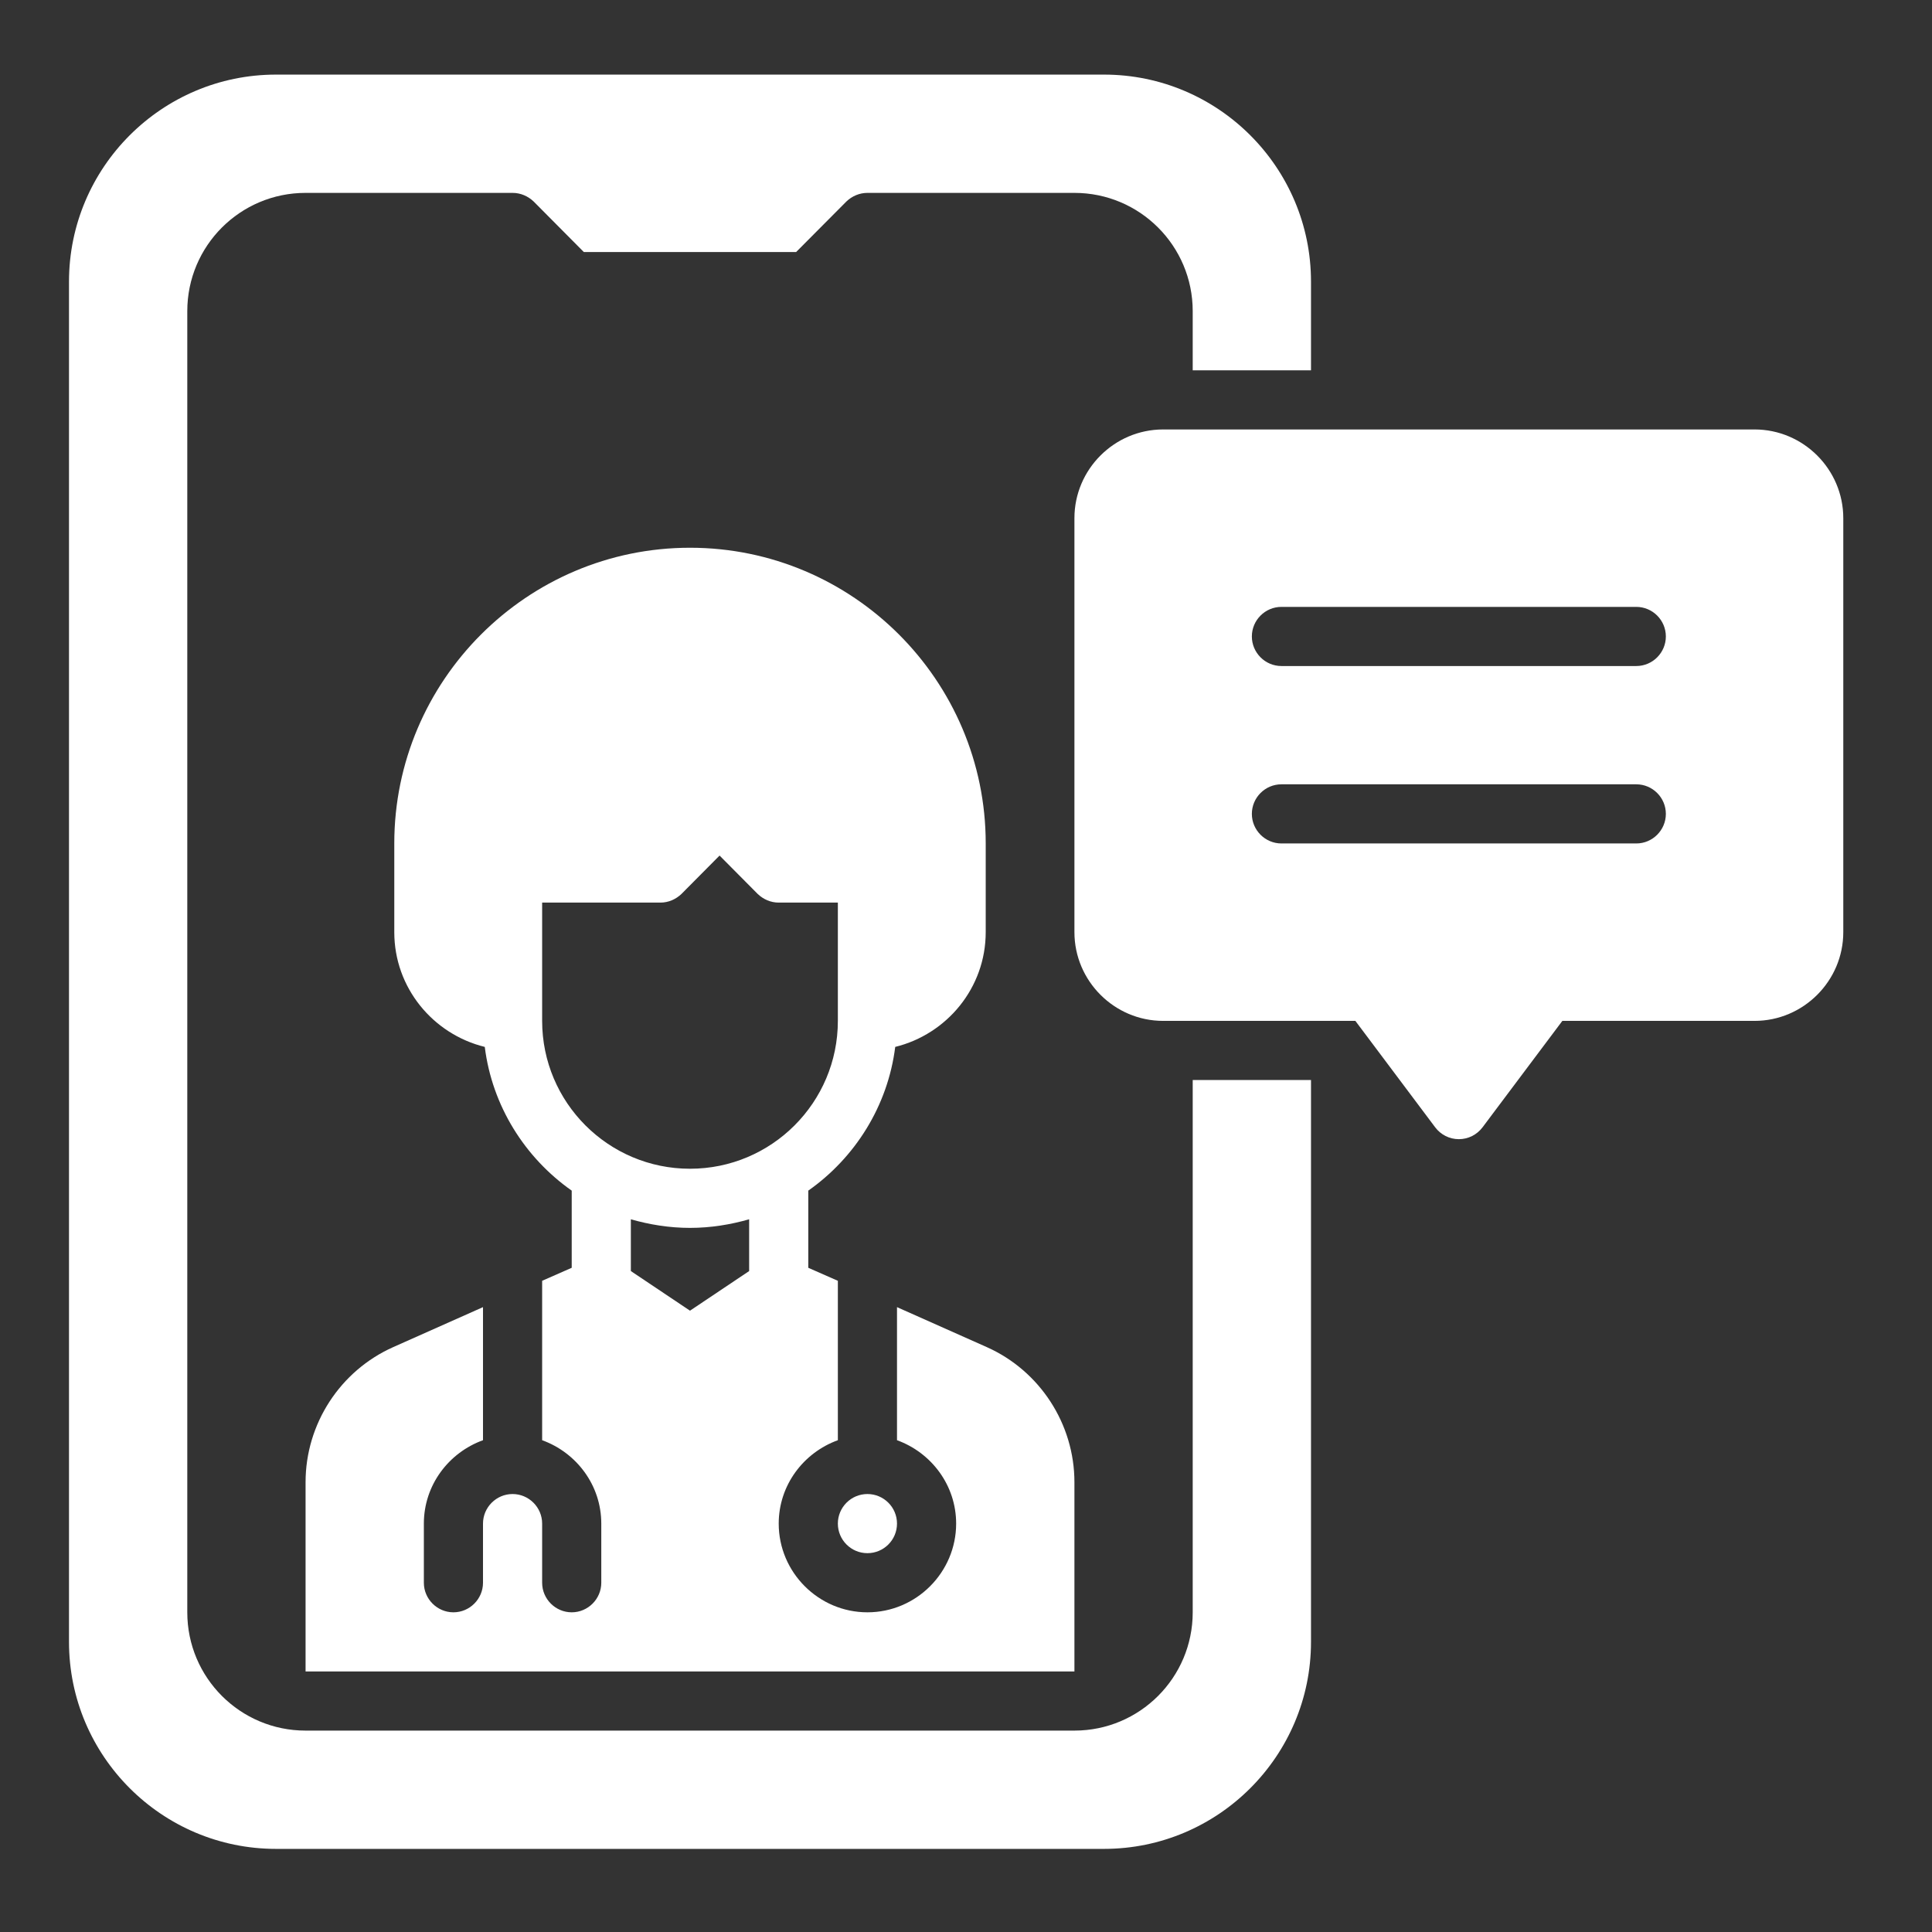 <svg xmlns="http://www.w3.org/2000/svg" width="49" height="49" viewBox="0 0 49 49" fill="none"><rect x="0" y="0" width="49" height="49" fill="#333333" stroke="none"/><path d="M22 39.392C22.414 39.392 22.75 39.056 22.75 38.642C22.75 38.228 22.414 37.892 22 37.892C21.586 37.892 21.25 38.228 21.25 38.642C21.25 39.056 21.586 39.392 22 39.392Z" fill="white"></path><path d="M25.023 34.164L22.75 33.152V36.527C23.62 36.842 24.25 37.667 24.25 38.642C24.25 39.879 23.238 40.892 22 40.892C20.762 40.892 19.75 39.879 19.75 38.642C19.75 37.667 20.38 36.842 21.25 36.527V32.484L20.5 32.154V30.197C21.685 29.364 22.517 28.052 22.705 26.552C24.017 26.229 25 25.052 25 23.642V21.392C25 17.259 21.633 13.892 17.5 13.892C13.367 13.892 10 17.259 10 21.392V23.642C10 25.052 10.982 26.229 12.295 26.552C12.482 28.052 13.315 29.364 14.5 30.197V32.154L13.75 32.484V36.527C14.62 36.842 15.25 37.667 15.25 38.642V40.142C15.25 40.554 14.912 40.892 14.5 40.892C14.088 40.892 13.75 40.554 13.75 40.142V38.642C13.75 38.229 13.412 37.892 13 37.892C12.588 37.892 12.25 38.229 12.25 38.642V40.142C12.25 40.554 11.912 40.892 11.5 40.892C11.088 40.892 10.75 40.554 10.75 40.142V38.642C10.75 37.667 11.38 36.842 12.25 36.527V33.152L9.977 34.164C8.627 34.764 7.75 36.114 7.75 37.592V42.392H27.25V37.592C27.25 36.114 26.372 34.764 25.023 34.164ZM13.75 25.892V22.892H16.75C16.953 22.892 17.14 22.809 17.282 22.674L18.25 21.699L19.218 22.674C19.36 22.809 19.547 22.892 19.75 22.892H21.25V25.892C21.25 27.962 19.57 29.642 17.5 29.642C15.43 29.642 13.75 27.962 13.75 25.892ZM19 32.237L17.5 33.242L16 32.237V30.924C16.473 31.059 16.975 31.142 17.5 31.142C18.025 31.142 18.527 31.059 19 30.924V32.237Z" fill="white"></path><path d="M33.25 9.392V7.142C33.25 4.247 30.895 1.892 28 1.892H7C4.105 1.892 1.75 4.247 1.75 7.142V41.642C1.75 44.537 4.105 46.892 7 46.892H28C30.895 46.892 33.25 44.537 33.25 41.642V27.392H30.25V40.892C30.25 42.549 28.907 43.892 27.25 43.892H7.75C6.093 43.892 4.75 42.549 4.75 40.892V7.892C4.75 6.234 6.093 4.892 7.75 4.892H13C13.203 4.892 13.39 4.974 13.533 5.109L14.807 6.392H20.192L21.468 5.109C21.61 4.974 21.797 4.892 22 4.892H27.25C28.907 4.892 30.25 6.234 30.25 7.892V9.392H33.25Z" fill="white"></path><path d="M44.5 10.892H29.5C28.262 10.892 27.25 11.904 27.25 13.142V23.642C27.25 24.879 28.262 25.892 29.5 25.892H34.375L36.4 28.592C36.542 28.779 36.76 28.892 37 28.892C37.24 28.892 37.458 28.779 37.6 28.592L39.625 25.892H44.5C45.737 25.892 46.75 24.879 46.75 23.642V13.142C46.75 11.904 45.737 10.892 44.5 10.892ZM41.5 21.392H32.5C32.087 21.392 31.75 21.054 31.75 20.642C31.75 20.229 32.087 19.892 32.5 19.892H41.5C41.913 19.892 42.25 20.229 42.25 20.642C42.25 21.054 41.913 21.392 41.5 21.392ZM41.5 16.892H32.5C32.087 16.892 31.75 16.554 31.75 16.142C31.75 15.729 32.087 15.392 32.5 15.392H41.5C41.913 15.392 42.25 15.729 42.25 16.142C42.25 16.554 41.913 16.892 41.5 16.892Z" fill="white"></path></svg>
